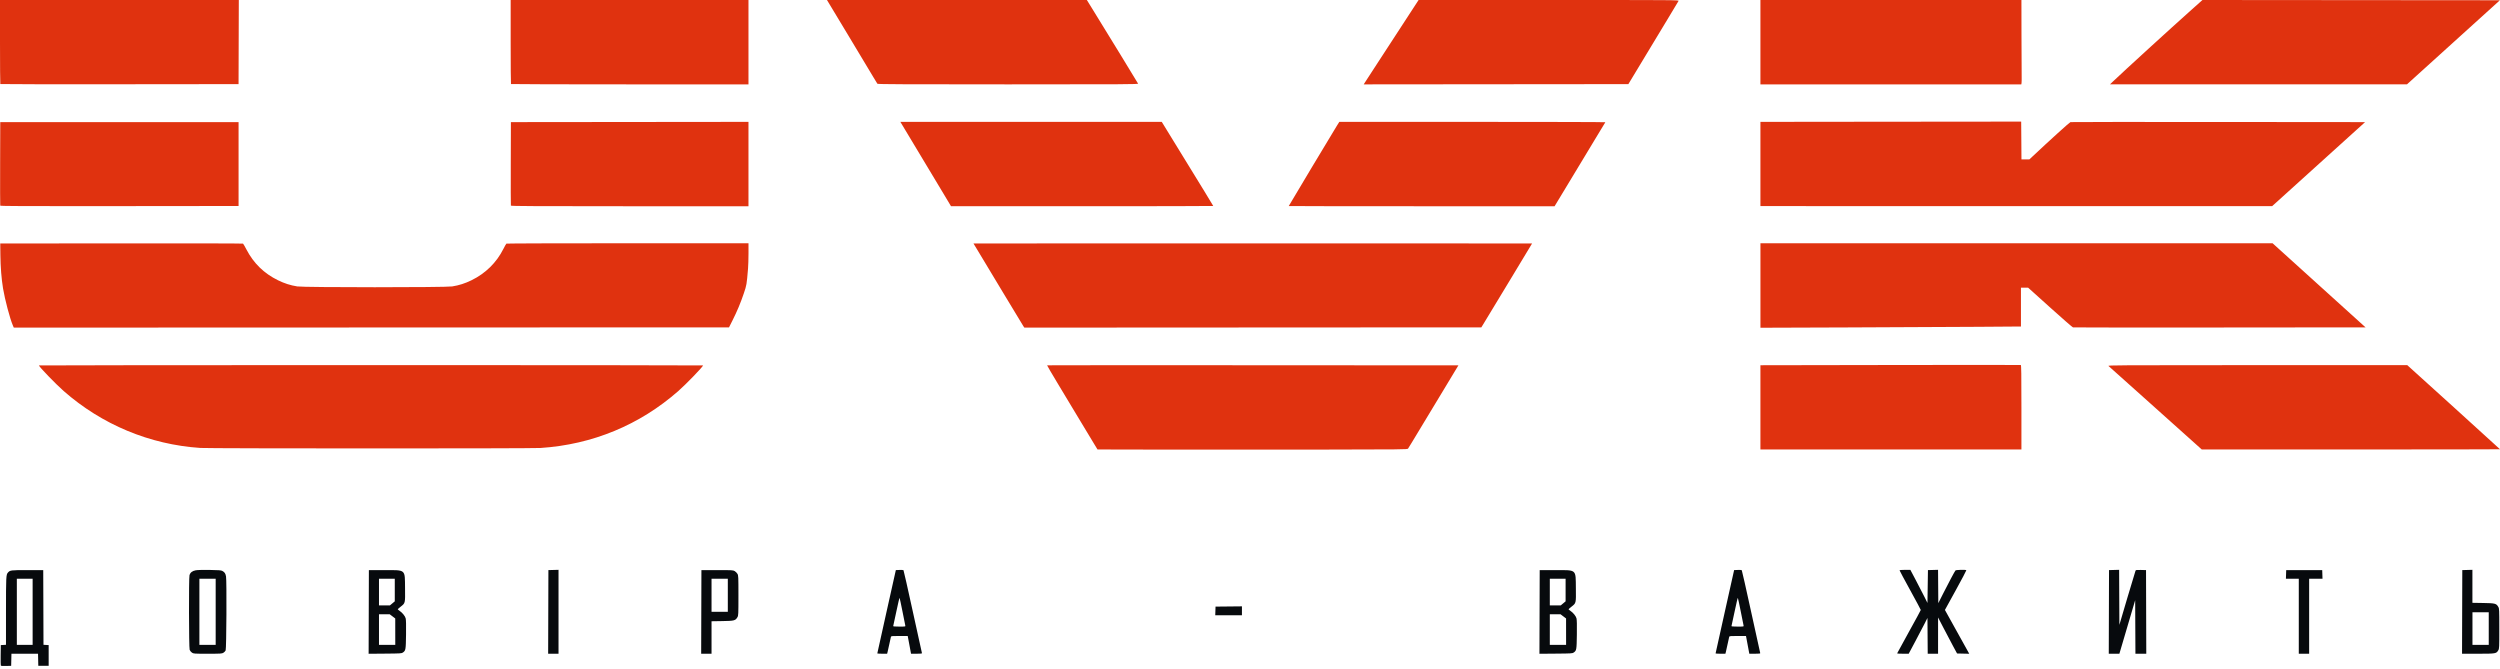 <svg xmlns="http://www.w3.org/2000/svg" width="856" height="229" viewBox="0 0 856 229" fill="none"><path d="M191.238 195.106L187.774 195.203L187.731 209.52L187.688 223.838H191.238V209.472L191.238 195.106ZM663.588 195.106L660.129 195.203L660.045 200.827L659.96 206.452L658.975 204.459C658.434 203.364 657.117 200.814 656.049 198.793L654.108 195.118H652.262C651.084 195.118 650.415 195.183 650.415 195.296C650.415 195.393 652.05 198.445 654.048 202.076C656.045 205.708 657.68 208.756 657.68 208.85C657.68 208.944 655.855 212.306 653.625 216.32C651.395 220.335 649.571 223.668 649.571 223.728C649.571 223.789 650.464 223.836 651.556 223.836L653.541 223.835L655.681 219.824C656.858 217.618 658.302 214.862 658.891 213.701L659.96 211.589L660.005 217.713L660.049 223.837H663.593L663.595 217.629L663.598 211.42L665.526 215.137C666.586 217.181 668.048 219.956 668.776 221.303L670.099 223.753L674.271 223.848L673.867 223.125C673.645 222.727 671.77 219.352 669.702 215.624L665.94 208.846L669.648 202.109C671.688 198.403 673.322 195.314 673.279 195.245C673.142 195.019 669.733 195.096 669.548 195.329C669.248 195.705 667.141 199.658 665.387 203.132L663.677 206.521L663.632 200.814L663.588 195.106ZM725.59 195.106L722.13 195.203L722.086 209.52L722.043 223.838L725.677 223.833L728.38 214.671L731.083 205.508L731.127 214.673L731.171 223.838H734.887L734.843 209.52L734.8 195.203L733.077 195.155C731.564 195.112 731.337 195.143 731.205 195.408C731.122 195.574 729.845 199.815 728.366 204.832L725.677 213.955L725.634 204.531L725.59 195.106ZM846.553 195.106L843.09 195.203L843.046 209.52L843.003 223.837H848.452C854.555 223.837 854.749 223.804 855.416 222.655C855.747 222.087 855.76 221.796 855.76 215.222C855.76 208.645 855.747 208.357 855.416 207.795C854.73 206.627 854.348 206.529 850.227 206.463L846.553 206.404V200.755L846.553 195.106ZM71.804 195.148C69.492 195.111 67.606 195.16 66.998 195.272C65.834 195.487 65.138 196.045 64.882 196.967C64.627 197.886 64.675 221.73 64.934 222.48C65.049 222.815 65.382 223.231 65.71 223.451C66.274 223.831 66.362 223.837 71.115 223.837C75.647 223.837 75.982 223.815 76.501 223.499C76.805 223.313 77.147 222.953 77.261 222.697C77.535 222.081 77.655 198.792 77.391 197.363C77.202 196.34 76.915 195.916 76.117 195.483C75.702 195.259 74.915 195.197 71.804 195.147L71.804 195.148ZM307.979 195.153L306.736 195.203L303.569 209.393C301.827 217.198 300.398 223.641 300.393 223.711C300.389 223.781 301.142 223.838 302.068 223.838H303.751L303.914 223.204C304.004 222.856 304.278 221.62 304.523 220.459C304.768 219.297 305.007 218.214 305.053 218.052C305.13 217.785 305.418 217.756 307.97 217.756H310.802L311.371 220.797L311.94 223.838H313.844C315.294 223.838 315.731 223.787 315.675 223.627C315.635 223.51 314.226 217.106 312.545 209.393C310.863 201.681 309.428 195.311 309.355 195.237C309.282 195.163 308.663 195.125 307.979 195.153L307.979 195.153ZM595.004 195.153L593.762 195.203L590.594 209.393C588.852 217.198 587.423 223.641 587.419 223.711C587.414 223.781 588.168 223.838 589.093 223.838H590.777L590.94 223.204C591.029 222.856 591.303 221.62 591.548 220.459C591.794 219.297 592.032 218.214 592.079 218.052C592.155 217.785 592.443 217.756 594.995 217.756H597.828L598.396 220.797L598.966 223.838H600.869C602.319 223.838 602.756 223.787 602.7 223.627C602.66 223.51 601.252 217.106 599.57 209.393C597.889 201.681 596.453 195.311 596.38 195.237C596.307 195.163 595.688 195.125 595.004 195.153L595.004 195.153ZM9.398 195.203C3.632 195.203 3.452 195.226 2.699 196.073C2.088 196.759 2.051 197.513 2.05 209.258L2.049 220.779L1.162 220.83L0.275 220.881L0.23 224.256C0.204 226.111 0.222 227.729 0.269 227.851C0.333 228.019 0.777 228.061 2.088 228.025L3.823 227.977L3.918 223.838H13.02L13.115 227.977H16.662V220.881L15.777 220.83L14.891 220.779L14.847 207.991L14.804 195.203L9.398 195.203ZM126.303 195.203L126.26 209.527L126.217 223.851L131.865 223.802C137.289 223.755 137.532 223.739 137.99 223.4C138.915 222.715 138.956 222.473 139.028 217.249C139.074 213.909 139.033 212.21 138.896 211.701C138.685 210.917 137.756 209.785 136.775 209.117C136.452 208.897 136.187 208.672 136.187 208.616C136.187 208.56 136.643 208.155 137.202 207.716C138.781 206.475 138.748 206.617 138.688 201.4C138.611 194.794 139.099 195.216 131.54 195.208L126.303 195.203ZM240.167 195.203L240.124 209.52L240.081 223.838H243.63V212.717L247.305 212.66C251.426 212.596 251.807 212.499 252.494 211.33C252.824 210.768 252.838 210.48 252.838 203.903C252.838 197.326 252.824 197.038 252.494 196.476C252.305 196.154 251.887 195.736 251.565 195.547C251.009 195.22 250.706 195.203 245.573 195.203L240.167 195.203ZM527.193 195.203L527.149 209.527L527.106 223.851L532.754 223.802C538.179 223.755 538.422 223.739 538.879 223.4C539.805 222.715 539.845 222.473 539.917 217.249C539.963 213.909 539.923 212.21 539.786 211.701C539.575 210.917 538.646 209.785 537.664 209.117C537.342 208.897 537.077 208.672 537.077 208.616C537.077 208.56 537.533 208.155 538.091 207.716C539.671 206.475 539.638 206.617 539.577 201.4C539.501 194.794 539.988 195.216 532.43 195.208L527.193 195.203ZM782.796 195.203L782.747 196.681L782.698 198.159H787.104V223.838H790.651V198.159H795.226L795.177 196.681L795.128 195.203H788.962H782.796ZM5.766 198.159H11.172V220.797H5.766V209.478V198.159ZM68.273 198.159H73.848V220.797H68.273V209.478V198.159ZM129.766 198.159H135.172V205.899L134.346 206.59L133.521 207.282H129.766V202.72L129.766 198.159ZM243.63 198.159H249.205V209.478H243.63V203.819V198.159ZM530.656 198.159H536.062V205.899L535.236 206.59L534.41 207.282H530.656V202.72L530.656 198.159ZM308.013 204.712C308.07 204.778 308.513 206.847 308.998 209.309C309.483 211.771 309.921 213.957 309.97 214.166C310.061 214.544 310.054 214.546 307.913 214.546C306.266 214.546 305.782 214.497 305.841 214.335C305.883 214.219 306.366 211.979 306.913 209.358C307.461 206.737 307.956 204.646 308.013 204.712ZM595.038 204.712C595.095 204.778 595.538 206.847 596.023 209.309C596.508 211.771 596.946 213.957 596.996 214.166C597.086 214.544 597.08 214.546 594.938 214.546C593.291 214.546 592.808 214.497 592.866 214.335C592.909 214.219 593.391 211.979 593.939 209.358C594.486 206.737 594.981 204.646 595.038 204.712ZM425.239 207.614L420.72 207.659L416.2 207.704L416.152 209.182L416.103 210.661H425.239V209.138V207.614ZM846.57 209.647H852.145V220.797H846.57V215.222V209.647ZM129.766 210.323H133.436L134.384 211.041L135.331 211.759L135.336 216.278L135.341 220.797H129.766V215.56L129.766 210.323ZM530.656 210.323H534.326L535.273 211.041L536.221 211.759L536.226 216.278L536.231 220.797H530.656V215.56V210.323Z" fill="#070A0D"></path><path d="M754.122 0L750.287 3.421C743.183 9.76 727.121 24.427 723.561 27.828L722.462 28.878L773.312 28.873L824.162 28.869L840.064 14.477L855.967 0.086L805.044 0.043L754.122 0ZM0 0.001V14.332C0 22.215 0.051 28.715 0.113 28.777C0.175 28.839 18.554 28.871 40.954 28.847L81.681 28.805L81.768 0.001H40.883L0 0.001ZM174.851 0.001V14.332C174.851 22.215 174.901 28.715 174.963 28.776C175.025 28.838 193.347 28.889 215.677 28.889H256.278V0.001H215.564L174.851 0.001ZM283.155 0.001L290.608 12.375C294.707 19.181 298.554 25.586 299.156 26.608C299.758 27.63 300.325 28.562 300.416 28.678C300.548 28.846 309.702 28.889 345.178 28.889C385.052 28.889 389.764 28.862 389.676 28.632C389.593 28.414 379.146 11.344 373.782 2.661L372.138 8.5067e-05H327.647L283.155 0.001ZM485.728 0.001L482.894 4.351C481.335 6.743 479.02 10.297 477.75 12.249C476.479 14.2 473.709 18.453 471.594 21.701C469.479 24.948 467.566 27.894 467.343 28.247L466.938 28.89L557.551 28.805L560.408 24.074C561.979 21.473 564.16 17.862 565.253 16.05C566.346 14.238 568.887 10.032 570.899 6.703C572.911 3.374 574.636 0.504 574.731 0.326C574.903 0.005 574.262 0.001 530.318 0.001H485.728ZM602.769 0.001V28.889H692.095L692.176 28.424C692.221 28.169 692.239 26.972 692.216 25.764C692.192 24.556 692.165 18.265 692.155 11.784L692.137 0.001H647.453H602.769ZM692.052 41.644L684.577 41.645C680.465 41.645 660.376 41.664 639.935 41.687L602.769 41.728V70.566L777.974 70.591L809.807 41.812L759.55 41.766C731.908 41.741 709.124 41.761 708.919 41.81C708.623 41.881 701.811 48.053 695.831 53.667L694.872 54.567H692.148L692.104 48.105L692.052 41.644ZM256.277 41.728L174.933 41.813L174.89 56.004C174.866 63.809 174.883 70.289 174.927 70.406C174.991 70.574 183.29 70.617 215.643 70.617H256.277V56.172L256.277 41.728ZM308.283 41.728L308.614 42.277C310.941 46.142 321.132 63.104 323.074 66.346L325.627 70.607L370.522 70.612C395.214 70.614 415.417 70.574 415.417 70.523C415.417 70.472 414.097 68.287 412.485 65.666C409.529 60.864 402.289 49.074 399.368 44.304L397.79 41.728H353.037L308.283 41.728ZM504.166 41.729L458.585 41.73L457.758 43.039C456.713 44.69 441.269 70.457 441.269 70.549C441.269 70.586 461.749 70.616 486.781 70.616H532.293L532.621 70.067C532.801 69.765 534.721 66.591 536.887 63.014C539.053 59.437 541.371 55.597 542.038 54.483C542.705 53.368 544.678 50.099 546.422 47.218C548.166 44.338 549.628 41.924 549.67 41.854C549.712 41.785 529.235 41.728 504.165 41.729L504.166 41.729ZM0.09 41.813L0.046 56.004C0.022 63.809 0.039 70.29 0.083 70.406C0.147 70.575 8.405 70.609 40.925 70.575L81.687 70.532V41.813H40.888L0.09 41.813ZM256.284 83.287L214.936 83.29C192.196 83.291 173.503 83.348 173.398 83.416C173.293 83.485 172.826 84.301 172.359 85.23C169.997 89.934 166.259 93.605 161.424 95.969C159.216 97.048 157.211 97.689 154.841 98.074C152.561 98.443 104.063 98.443 101.784 98.074C99.413 97.689 97.409 97.048 95.2 95.969C90.378 93.611 86.834 90.148 84.348 85.365C83.827 84.362 83.318 83.484 83.218 83.416C83.118 83.347 64.373 83.309 41.563 83.331L0.089 83.371L0.131 87.257C0.176 91.402 0.496 95.451 1.038 98.745C1.66 102.519 3.403 109.097 4.394 111.408L4.723 112.176L249.615 112.091L250.807 109.718C252.39 106.568 253.581 103.72 254.69 100.434C255.644 97.61 255.662 97.505 256.126 91.987C256.212 90.965 256.284 88.589 256.286 86.708L256.284 83.287ZM602.775 83.287V112.219L632.72 112.113C649.189 112.054 669.259 111.958 677.319 111.9L691.975 111.794V98.492L693.199 98.493L694.424 98.493L701.933 105.255C706.063 108.974 709.598 112.054 709.789 112.1C709.979 112.146 732.597 112.163 760.049 112.137L809.964 112.091L794.046 97.689L778.129 83.287H690.452L602.775 83.287ZM381.129 83.329L333.323 83.371L335.059 86.243C336.014 87.823 339.788 94.095 343.446 100.181C347.104 106.267 350.242 111.456 350.419 111.711L350.741 112.176L507.21 112.091L507.884 110.993C508.653 109.742 515.834 97.879 517.293 95.451C517.823 94.568 519.68 91.489 521.419 88.609L524.581 83.371L476.758 83.329C450.456 83.305 407.422 83.305 381.129 83.329L381.129 83.329ZM691.924 124.977C691.808 124.937 671.7 124.938 647.24 124.98L602.767 125.057V153.903H692.135V139.477C692.135 128.088 692.091 125.035 691.924 124.977V124.977ZM127.029 125.015C64.497 125.015 13.334 125.063 13.334 125.123C13.334 125.541 19.108 131.519 21.781 133.869C34.886 145.389 51.256 152.213 68.577 153.375C71.799 153.591 181.784 153.604 185.063 153.388C202.825 152.22 219.018 145.526 232.278 133.869C234.951 131.519 240.725 125.54 240.725 125.122C240.725 125.063 189.562 125.014 127.029 125.014V125.015ZM824.236 125.015L772.923 125.02C724.411 125.026 721.628 125.042 721.956 125.316C722.146 125.476 728.418 131.087 735.893 137.785C743.369 144.483 750.473 150.847 751.681 151.927L753.877 153.891L804.938 153.897C833.023 153.901 856 153.87 856 153.829C856 153.789 848.853 147.289 840.117 139.385L824.236 125.015ZM428.972 125.057C390.262 125.033 358.559 125.044 358.522 125.081C358.485 125.117 360.143 127.949 362.206 131.374C364.268 134.799 367.74 140.565 369.921 144.189C372.102 147.813 374.315 151.48 374.839 152.339L375.791 153.9L397.162 153.944C408.916 153.968 432.788 153.969 450.208 153.946C480.158 153.906 481.896 153.888 482.109 153.608C482.232 153.445 482.81 152.514 483.393 151.538C483.976 150.563 486.224 146.838 488.389 143.26C490.554 139.683 493.219 135.274 494.311 133.462C495.403 131.65 496.985 129.027 497.826 127.634L499.355 125.1L428.972 125.057Z" fill="#E0320F"></path></svg>